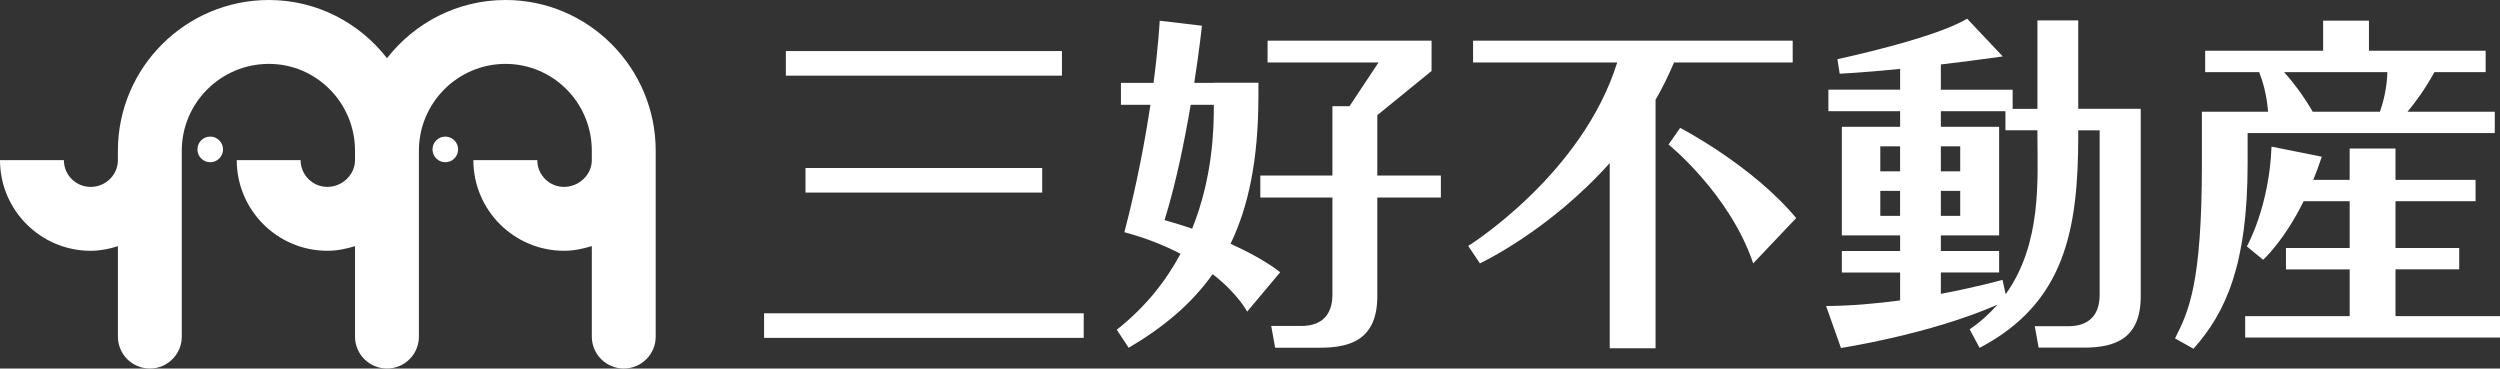 <?xml version="1.0" encoding="UTF-8"?>
<svg id="b" data-name="レイヤー 2" xmlns="http://www.w3.org/2000/svg" viewBox="0 0 106.644 15.721">
  <rect x="0" y="0" width="106.644" height="15.721" fill="#333333" stroke="none"/>
  <g id="c" data-name="レイヤー 1">
    <g>
      <path d="M8.968,5.827c-.303,0-.546.245-.546.547s.243.546.546.546c.301,0,.546-.245.546-.546s-.245-.547-.546-.547" style="fill: #fff; stroke-width: 0px;"/>
      <path d="M18.997,5.827c-.303,0-.547.245-.547.547s.244.546.547.546c.301,0,.545-.245.545-.546s-.244-.547-.545-.547" style="fill: #fff; stroke-width: 0px;"/>
      <path d="M21.564,0c-2.053,0-3.88.975-5.055,2.482-1.173-1.507-2.993-2.482-5.04-2.482-3.55,0-6.44,2.886-6.44,6.43v.402c0,.63-.522,1.141-1.164,1.141-.63,0-1.14-.511-1.14-1.141H0c0,2.131,1.735,3.866,3.866,3.866.409,0,.793-.079,1.164-.197v3.858c0,.752.609,1.361,1.363,1.361s1.361-.609,1.361-1.361v-7.93c0-2.042,1.666-3.704,3.715-3.704,2.028,0,3.675,1.662,3.675,3.704v.402c0,.619-.539,1.141-1.181,1.141-.628,0-1.14-.511-1.14-1.141h-2.724c0,2.131,1.733,3.866,3.864,3.866.416,0,.808-.082,1.181-.199v3.861c0,.752.611,1.361,1.364,1.361s1.361-.609,1.361-1.361v-7.93c0-2.042,1.659-3.704,3.695-3.704s3.681,1.662,3.681,3.704v.402c0,.619-.543,1.141-1.186,1.141-.629,0-1.14-.511-1.14-1.141h-2.727c0,2.131,1.734,3.866,3.867,3.866.417,0,.809-.082,1.186-.202v3.864c0,.752.611,1.361,1.363,1.361s1.362-.609,1.362-1.361v-7.93c0-3.543-2.873-6.43-6.407-6.43" style="fill: #fff; stroke-width: 0px;"/>
      <rect x="33.523" y="2.178" width="11.777" height="1.049" style="fill: #fff; stroke-width: 0px;"/>
      <rect x="32.594" y="13.364" width="13.634" height="1.049" style="fill: #fff; stroke-width: 0px;"/>
      <rect x="34.361" y="7.166" width="10.097" height="1.049" style="fill: #fff; stroke-width: 0px;"/>
      <path d="M71.41,2.666h5.062v-.93h-13.634v.93h6.148c-1.499,4.804-6.356,7.825-6.356,7.825l.5.744s2.948-1.378,5.537-4.28v7.901h1.955V4.256c.29-.499.551-1.031.788-1.591" style="fill: #fff; stroke-width: 0px;"/>
      <path d="M71.672,5.455l-.496.71s2.606,2.097,3.612,5.069l1.833-1.932c-1.886-2.263-4.949-3.847-4.949-3.847" style="fill: #fff; stroke-width: 0px;"/>
      <path d="M58.752,4.913l2.315-1.886v-1.293h-6.995v.93h4.734l-1.239,1.866h-.729v2.957h-3.076v.939h3.076v4.148c0,.85-.452,1.331-1.322,1.331h-1.289l.168.928h1.917c1.313,0,2.441-.361,2.441-2.198v-4.209h2.711v-.939h-2.711v-2.574Z" style="fill: #fff; stroke-width: 0px;"/>
      <path d="M52.492,10.398c.781-1.618,1.182-3.621,1.188-6.226h.001v-.644h-1.901v.006h-.836c.221-1.424.328-2.436.328-2.436l-1.802-.214s-.047,1.001-.263,2.65h-1.391v.938h1.258c-.225,1.496-.571,3.362-1.11,5.433.953.257,1.739.581,2.394.922-.609,1.135-1.476,2.259-2.72,3.238,0,0,.505.772.508.77,1.496-.879,2.688-1.879,3.582-3.141,1.093.849,1.472,1.6,1.472,1.6l1.409-1.681s-.66-.557-2.118-1.215M49.676,9.389c.485-1.55.854-3.374,1.117-4.918h.987v.047c0,.977-.043,3.049-.925,5.236-.365-.125-.758-.246-1.18-.365" style="fill: #fff; stroke-width: 0px;"/>
      <path d="M88.652,4.643V.87h-1.74v3.773h-1.058v-.816h-3.062v-1.078c.782-.092,1.66-.202,2.641-.342l-1.52-1.61c-1.398.85-5.533,1.727-5.533,1.727l.097.62s.89-.038,2.578-.205v.887h-3.06v.918h3.06v.666h-2.486v4.631h2.486v.665h-2.486v.918h2.486v1.191c-.997.133-2.079.232-3.158.239l.634,1.789s3.752-.567,6.671-1.844c-.331.375-.714.73-1.181,1.049,0,0,.42.792.423.791,3.629-1.905,4.209-5.011,4.209-9.056v-.224h.913v7.022c0,.85-.454,1.334-1.324,1.334h-1.444l.166.914h1.919c1.314,0,2.436-.357,2.436-2.193v-7.994h-2.666ZM80.209,6.243h.844v1.066h-.844v-1.066ZM82.792,8.142h.826v1.066h-.826v-1.066ZM82.792,6.243h.826v1.066h-.826v-1.066ZM80.209,8.142h.844v1.066h-.844v-1.066ZM86.912,5.783c0,1.824.204,4.599-1.354,6.766l-.137-.611s-1.072.304-2.629.597v-.911h2.486v-.918h-2.486v-.665h2.486v-4.631h-2.486v-.666h2.755v.814h1.365v.224Z" style="fill: #fff; stroke-width: 0px;"/>
      <path d="M102.186,13.484v-1.994h2.718v-.912h-2.718v-1.995h3.416v-.911h-3.416v-1.336h-1.955v1.336h-1.553c.126-.307.248-.631.364-.986l-2.144-.431c-.095,2.57-1.052,4.256-1.052,4.256l.692.571s.871-.767,1.73-2.498h1.964v1.995h-2.718v.912h2.718v1.994h-4.458v.912h10.871v-.912h-4.458Z" style="fill: #fff; stroke-width: 0px;"/>
      <path d="M95.879,5.677h10.542v-.912h-3.721c.345-.412.761-.985,1.147-1.688h2.185v-.912h-4.978V.883h-1.955v1.282h-5.032v.912h2.304c.151.378.325.97.38,1.688h-2.823v2.215c0,5.141-.565,6.301-1.147,7.455l.786.442c1.382-1.545,2.311-3.591,2.311-7.897v-1.303ZM97.437,3.078h4.404c-.024.694-.173,1.271-.318,1.688h-2.867c-.428-.736-.875-1.302-1.219-1.688" style="fill: #fff; stroke-width: 0px;"/>
    </g>
  </g>
</svg>